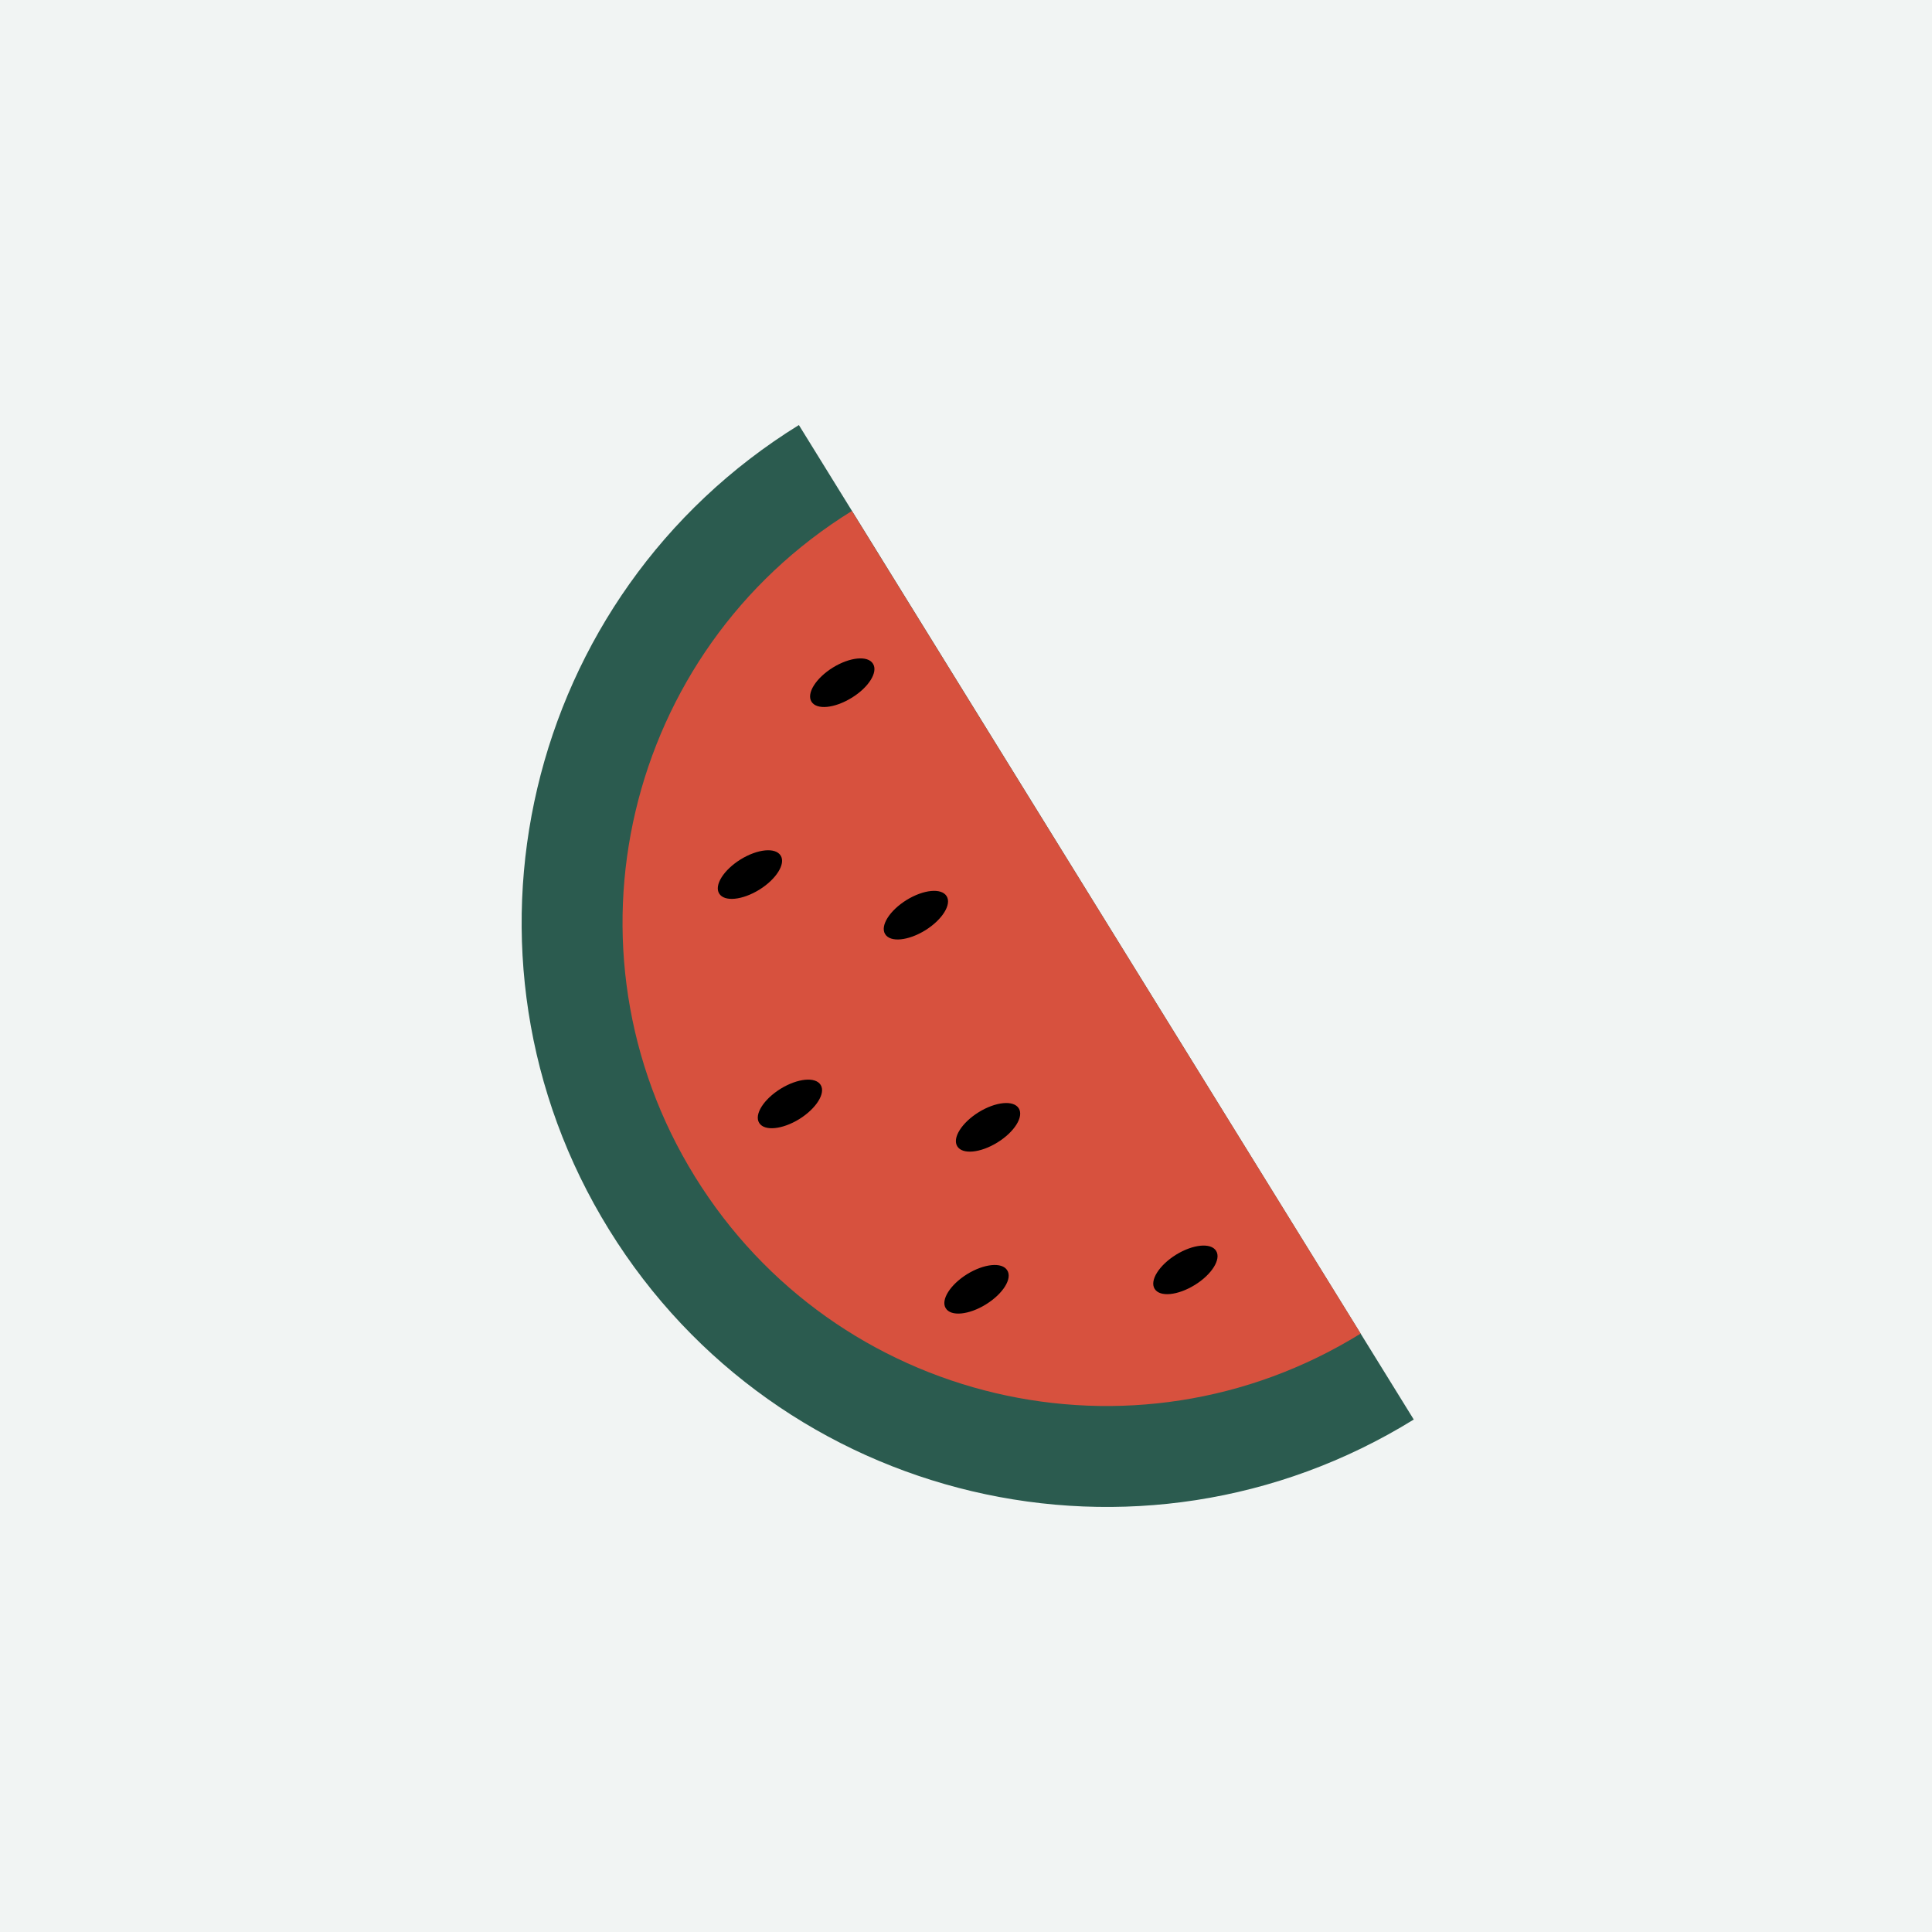 <svg width="100" height="100" viewBox="0 0 100 100" fill="none" xmlns="http://www.w3.org/2000/svg"><path fill="#F1F4F3" d="M0 0h100v100H0z"/><path d="M41.35 22c-14.211 8.789-18.613 27.44-9.824 41.65 8.788 14.211 27.44 18.613 41.65 9.824L41.35 22z" fill="#2B5B4F"/><path d="M44.093 26.448c-11.757 7.27-15.4 22.7-8.122 34.457 7.27 11.757 22.7 15.4 34.457 8.121L44.093 26.448z" fill="#D7513E"/><path d="M44.08 36.119c-.881.544-1.81.636-2.078.199-.268-.43.23-1.22 1.105-1.764.882-.544 1.81-.636 2.078-.2.276.43-.222 1.228-1.104 1.765zm-4.777 9.931c-.882.544-1.81.637-2.078.2-.268-.43.23-1.22 1.104-1.764.882-.545 1.81-.637 2.079-.2.268.43-.23 1.22-1.105 1.764zm8.59 2.101c-.882.545-1.81.637-2.078.2-.268-.43.23-1.22 1.104-1.764.882-.545 1.81-.637 2.079-.2.268.43-.23 1.22-1.105 1.764zm-6.519 9.771c-.882.544-1.81.636-2.079.199-.268-.43.23-1.22 1.105-1.764.882-.544 1.81-.636 2.078-.2.268.43-.23 1.22-1.104 1.765zm10.254 1.211c-.882.545-1.81.637-2.079.2-.268-.43.23-1.22 1.105-1.764.881-.545 1.81-.637 2.078-.2.268.43-.222 1.22-1.104 1.764zm10.214 7.377c-.881.545-1.81.637-2.078.2-.268-.43.23-1.22 1.104-1.764.882-.544 1.81-.636 2.079-.199.268.43-.223 1.22-1.105 1.764zM51.03 67.516c-.882.544-1.81.636-2.078.199-.269-.43.23-1.22 1.104-1.764.882-.544 1.81-.636 2.078-.2.276.43-.222 1.22-1.104 1.764z" fill="#000"/></svg>